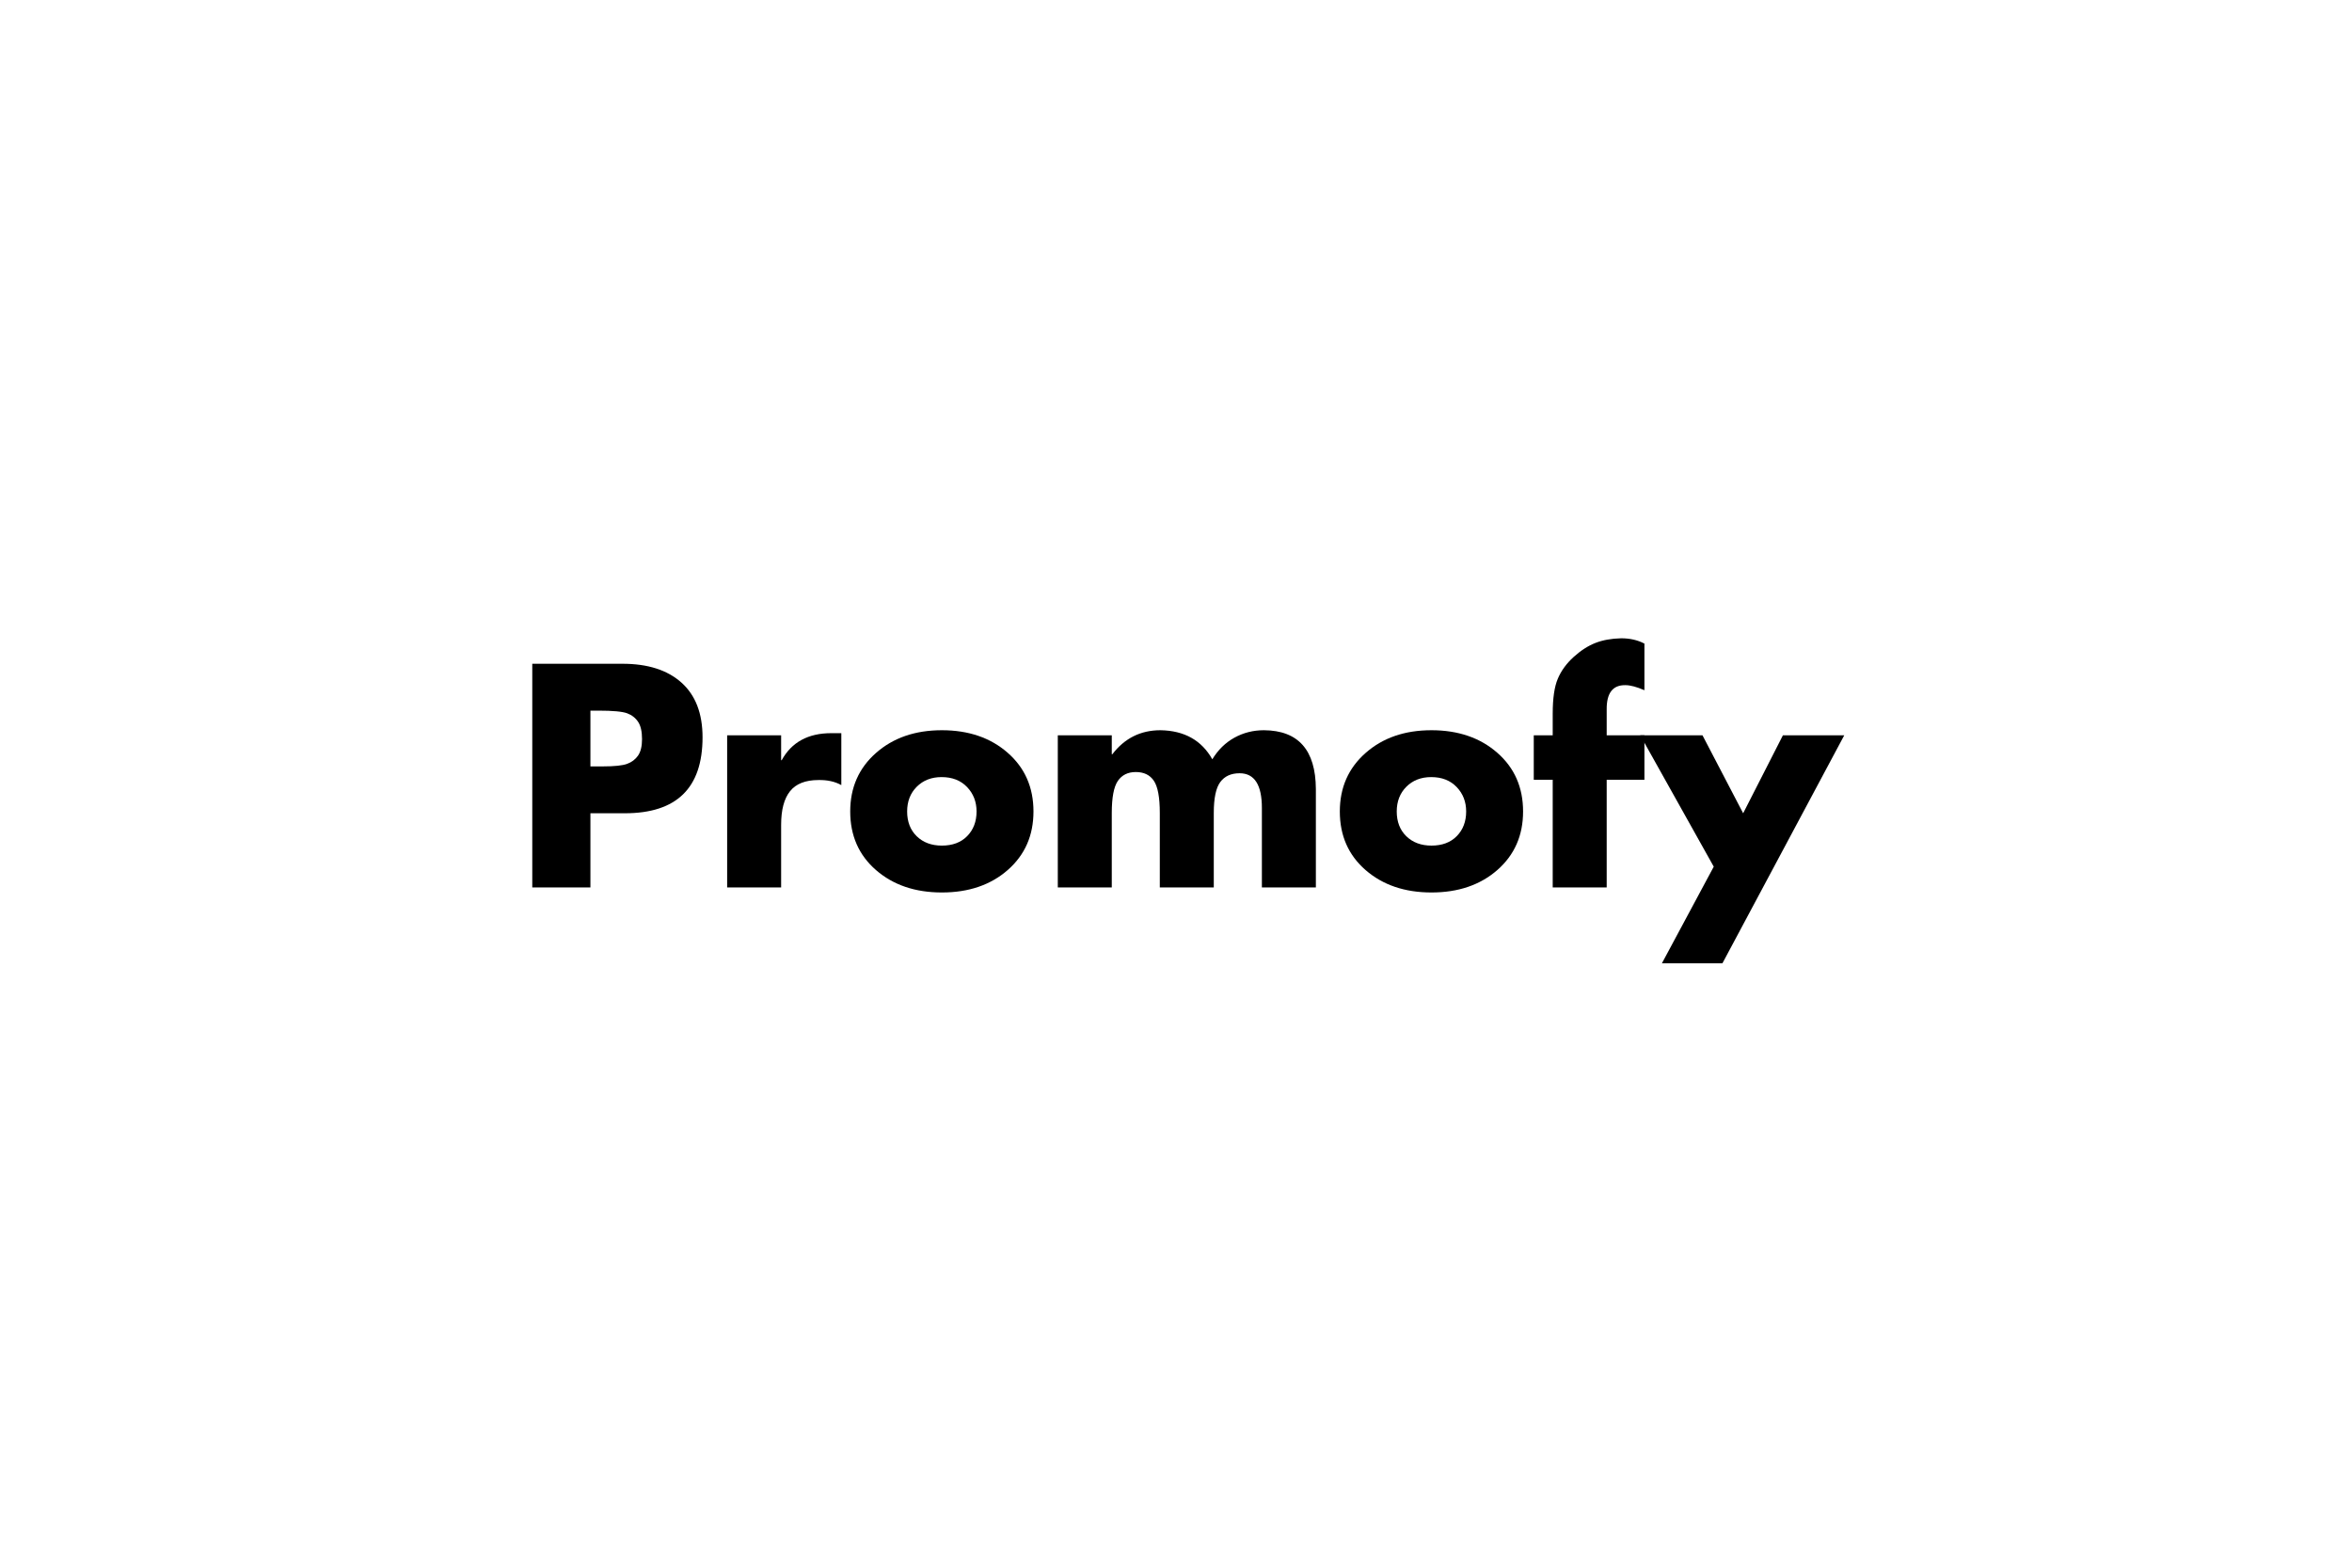 <svg version="1.0" preserveAspectRatio="xMidYMid meet" height="400" viewBox="0 0 450 300" zoomAndPan="magnify" width="600" xmlns:xlink="http://www.w3.org/1999/xlink" xmlns="http://www.w3.org/2000/svg"><defs><g></g></defs><g fill-opacity="1" fill="#000000"><g transform="translate(98.213, 169.818)"><g><path d="M 20.891 -42.797 C 25.723 -42.797 29.484 -41.594 32.172 -39.188 C 34.859 -36.781 36.203 -33.289 36.203 -28.719 C 36.203 -19.031 31.25 -14.188 21.344 -14.188 L 14.75 -14.188 L 14.75 0 L 3.625 0 L 3.625 -42.797 Z M 14.75 -23.156 L 17.141 -23.156 C 19.336 -23.156 20.879 -23.316 21.766 -23.641 C 22.648 -23.961 23.348 -24.488 23.859 -25.219 C 24.367 -25.957 24.625 -27.008 24.625 -28.375 C 24.625 -29.812 24.379 -30.906 23.891 -31.656 C 23.398 -32.414 22.703 -32.969 21.797 -33.312 C 20.891 -33.656 19.051 -33.828 16.281 -33.828 L 14.75 -33.828 Z M 14.75 -23.156"></path></g></g></g><g fill-opacity="1" fill="#000000"><g transform="translate(135.717, 169.818)"><g><path d="M 25.25 -19.578 C 24.039 -20.254 22.586 -20.578 20.891 -20.547 C 18.391 -20.547 16.57 -19.832 15.438 -18.406 C 14.301 -16.988 13.734 -14.844 13.734 -11.969 L 13.734 0 L 3.406 0 L 3.406 -29.109 L 13.734 -29.109 L 13.734 -24.344 L 13.844 -24.344 C 15.738 -27.789 18.898 -29.516 23.328 -29.516 L 25.25 -29.516 Z M 25.25 -19.578"></path></g></g></g><g fill-opacity="1" fill="#000000"><g transform="translate(161.419, 169.818)"><g><path d="M 36.312 -14.531 C 36.312 -9.945 34.676 -6.219 31.406 -3.344 C 28.133 -0.469 23.926 0.969 18.781 0.969 C 13.676 0.969 9.477 -0.457 6.188 -3.312 C 2.895 -6.176 1.25 -9.914 1.25 -14.531 C 1.25 -19.102 2.895 -22.836 6.188 -25.734 C 9.477 -28.629 13.676 -30.078 18.781 -30.078 C 23.895 -30.078 28.094 -28.641 31.375 -25.766 C 34.664 -22.891 36.312 -19.145 36.312 -14.531 Z M 18.781 -8 C 20.82 -8 22.438 -8.602 23.625 -9.812 C 24.82 -11.031 25.422 -12.602 25.422 -14.531 C 25.422 -16.383 24.816 -17.941 23.609 -19.203 C 22.398 -20.473 20.773 -21.109 18.734 -21.109 C 16.797 -21.109 15.211 -20.492 13.984 -19.266 C 12.754 -18.035 12.141 -16.457 12.141 -14.531 C 12.141 -12.562 12.754 -10.977 13.984 -9.781 C 15.211 -8.594 16.812 -8 18.781 -8 Z M 18.781 -8"></path></g></g></g><g fill-opacity="1" fill="#000000"><g transform="translate(198.979, 169.818)"><g><path d="M 32.969 -24.516 C 34.07 -26.328 35.484 -27.707 37.203 -28.656 C 38.922 -29.602 40.801 -30.078 42.844 -30.078 C 49.426 -30.035 52.738 -26.289 52.781 -18.844 L 52.781 0 L 42.453 0 L 42.453 -15.203 C 42.453 -19.629 41.031 -21.844 38.188 -21.844 C 36.562 -21.844 35.332 -21.285 34.5 -20.172 C 33.664 -19.055 33.25 -17.082 33.25 -14.25 L 33.25 0 L 22.922 0 L 22.922 -14.25 C 22.922 -17.238 22.539 -19.289 21.781 -20.406 C 21.031 -21.52 19.879 -22.078 18.328 -22.078 C 16.816 -22.078 15.672 -21.508 14.891 -20.375 C 14.117 -19.238 13.734 -17.195 13.734 -14.25 L 13.734 0 L 3.406 0 L 3.406 -29.109 L 13.734 -29.109 L 13.734 -25.484 L 13.844 -25.484 C 16.188 -28.547 19.254 -30.078 23.047 -30.078 C 27.617 -30.004 30.926 -28.148 32.969 -24.516 Z M 32.969 -24.516"></path></g></g></g><g fill-opacity="1" fill="#000000"><g transform="translate(255.093, 169.818)"><g><path d="M 36.312 -14.531 C 36.312 -9.945 34.676 -6.219 31.406 -3.344 C 28.133 -0.469 23.926 0.969 18.781 0.969 C 13.676 0.969 9.477 -0.457 6.188 -3.312 C 2.895 -6.176 1.25 -9.914 1.25 -14.531 C 1.25 -19.102 2.895 -22.836 6.188 -25.734 C 9.477 -28.629 13.676 -30.078 18.781 -30.078 C 23.895 -30.078 28.094 -28.641 31.375 -25.766 C 34.664 -22.891 36.312 -19.145 36.312 -14.531 Z M 18.781 -8 C 20.82 -8 22.438 -8.602 23.625 -9.812 C 24.82 -11.031 25.422 -12.602 25.422 -14.531 C 25.422 -16.383 24.816 -17.941 23.609 -19.203 C 22.398 -20.473 20.773 -21.109 18.734 -21.109 C 16.797 -21.109 15.211 -20.492 13.984 -19.266 C 12.754 -18.035 12.141 -16.457 12.141 -14.531 C 12.141 -12.562 12.754 -10.977 13.984 -9.781 C 15.211 -8.594 16.812 -8 18.781 -8 Z M 18.781 -8"></path></g></g></g><g fill-opacity="1" fill="#000000"><g transform="translate(292.653, 169.818)"><g><path d="M 17.531 -47.672 C 19.195 -47.672 20.676 -47.332 21.969 -46.656 L 21.969 -37.734 C 20.488 -38.379 19.273 -38.703 18.328 -38.703 C 15.91 -38.742 14.719 -37.191 14.75 -34.047 L 14.75 -29.109 L 21.969 -29.109 L 21.969 -20.594 L 14.75 -20.594 L 14.75 0 L 4.422 0 L 4.422 -20.594 L 0.797 -20.594 L 0.797 -29.109 L 4.422 -29.109 L 4.422 -33.25 C 4.422 -36.164 4.742 -38.391 5.391 -39.922 C 6.035 -41.453 7.047 -42.844 8.422 -44.094 C 9.805 -45.344 11.195 -46.238 12.594 -46.781 C 14 -47.332 15.645 -47.629 17.531 -47.672 Z M 17.531 -47.672"></path></g></g></g><g fill-opacity="1" fill="#000000"><g transform="translate(314.667, 169.818)"><g><path d="M 11.062 -29.109 L 18.844 -14.188 L 26.453 -29.109 L 38.188 -29.109 L 14.875 14.531 L 3.297 14.531 L 13.219 -3.969 L -0.844 -29.109 Z M 11.062 -29.109"></path></g></g></g></svg>